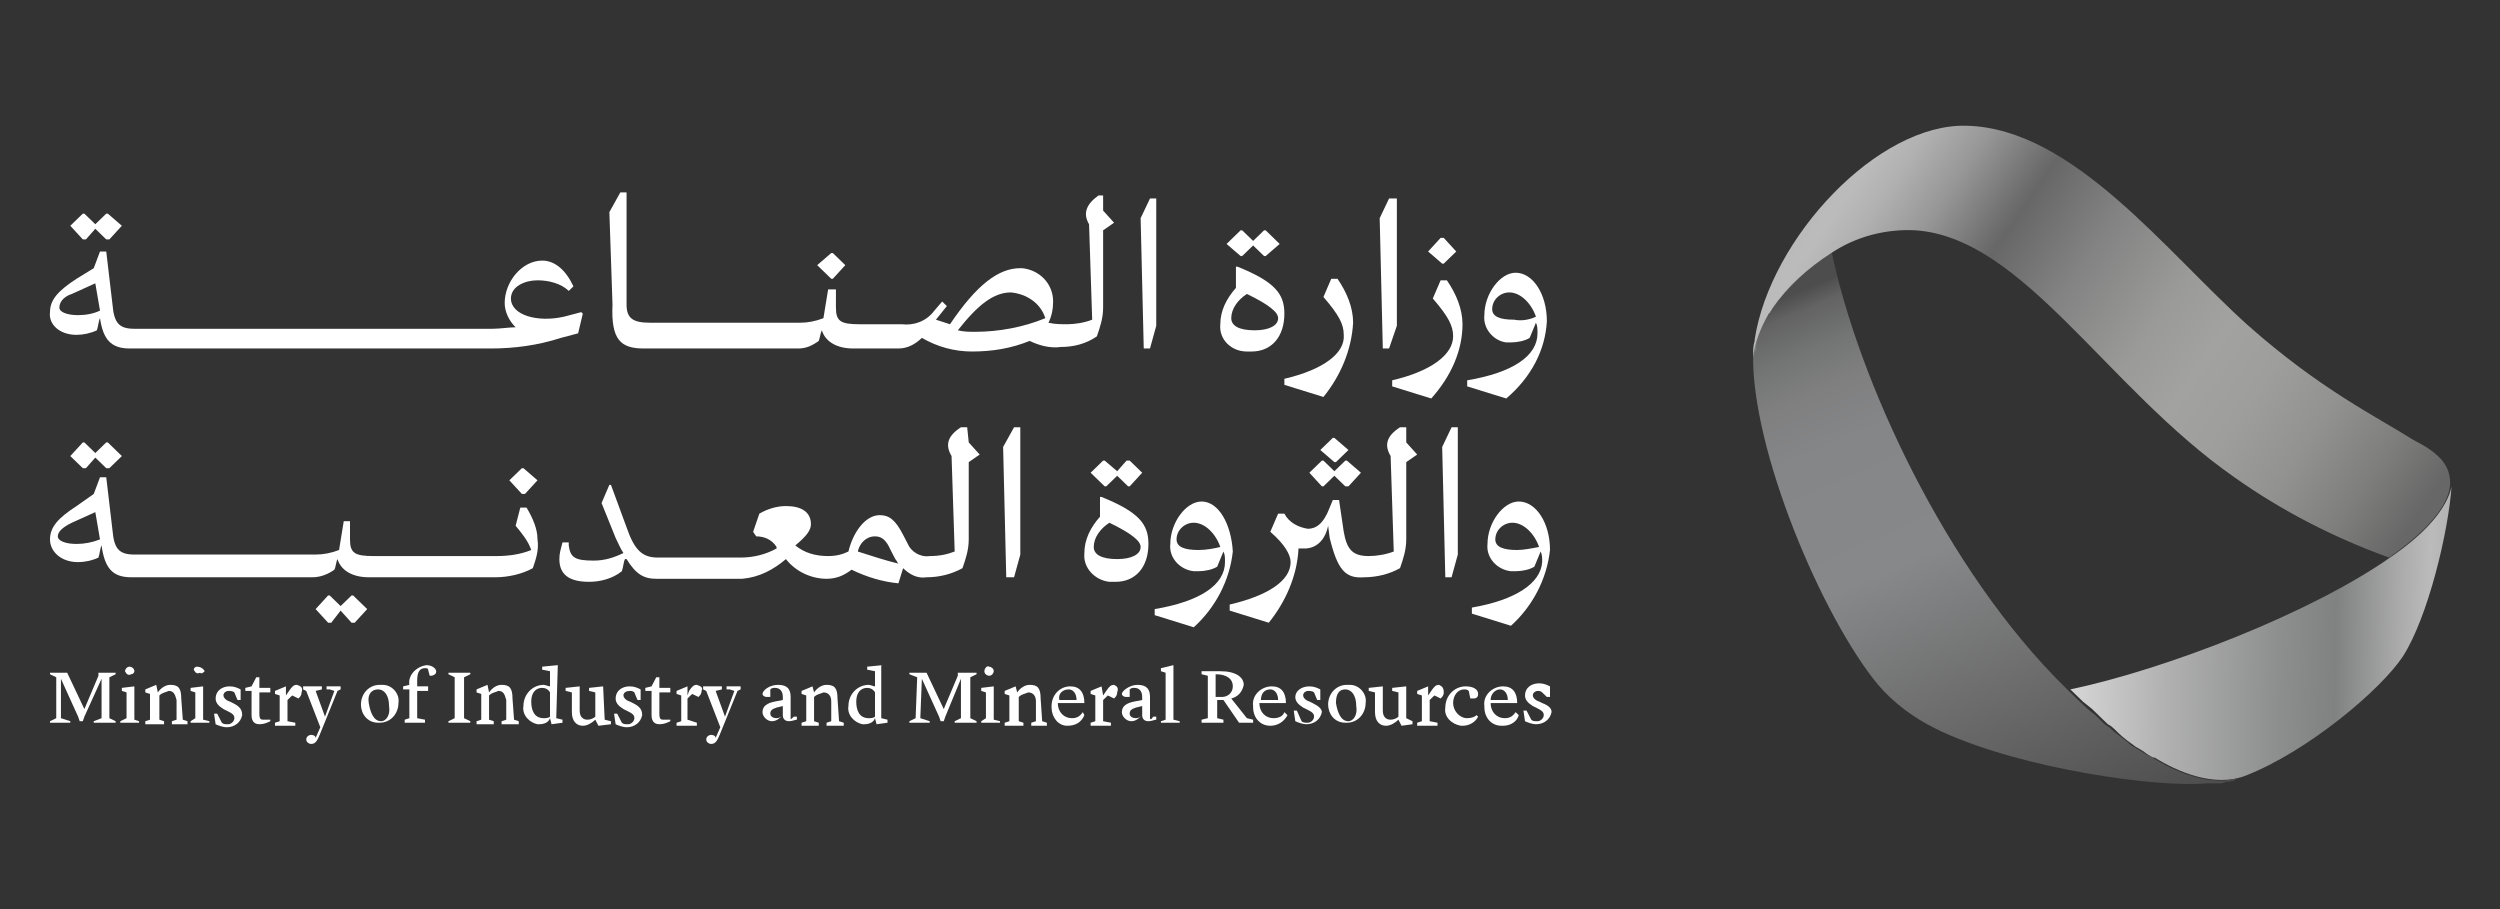 <svg viewBox="0 0 220 80" fill="none" xmlns="http://www.w3.org/2000/svg" width="220" height="80">
    <rect x="0" y="0" width="220" height="80" fill="#333333" stroke="none"/>
    <path
        d="M7.562 21.067L8.387 20.133L9.349 21.067H9.624L10.724 19.867L9.487 18.8H9.349L8.387 19.733L7.424 18.8H7.287L6.187 19.867L7.287 21.067H7.562Z"
        fill="white" />
    <path
        d="M6.737 29.467C7.287 29.467 7.975 29.333 8.525 29.067C8.662 28.667 8.662 28.267 8.8 28C9.075 29.867 9.762 30.667 11.412 30.667H43.175C45.237 30.667 47.3 30.4 49.362 29.733L50.875 29.333L51.287 27.6L51.15 27.467L49.637 27.867C47.3 28.4 44.962 27.733 44.962 26.267C44.962 25.2 46.2 24.667 47.3 24.667C48.262 24.667 49.362 24.933 50.05 25.6L50.462 25.2C49.775 23.733 48.812 22.933 47.712 22.933C45.925 22.933 44.412 24.8 44.412 26.667C44.412 27.467 44.825 28.267 45.375 28.8C44.825 28.8 44 28.933 43.312 28.933H11.825C10.45 28.933 10.037 28.4 9.9 26.8L9.35 22.133H8.8L8.25 23.6L6.737 24.533C5.087 25.6 4.4 26.4 4.4 27.467C4.262 28.533 5.225 29.467 6.737 29.467ZM6.325 25.867L8.387 24.933L8.8 27.333C8.25 27.6 7.562 27.733 6.875 27.733C5.912 27.733 5.225 27.467 5.225 27.067C5.225 26.667 5.5 26.133 6.325 25.867Z"
        fill="white" />
    <path
        d="M56.65 30.667H70.262C70.95 30.667 71.5 30.4 72.05 30C72.187 29.6 72.187 29.333 72.325 29.067C72.6 30 73.562 30.667 75.075 30.667H79.062C79.887 30.667 80.575 30.267 81.125 29.733C82.5 30.533 84.012 30.933 85.525 30.933C87.312 30.933 88.962 30.667 90.612 30C91.437 30.4 92.4 30.667 93.362 30.533C94.462 30.533 95.562 30.267 96.525 29.6C96.8 28.8 97.075 28 97.075 27.067V20.267L98.037 19.6L97.075 18.533V17.2H96.662C95.562 18 95.287 18.8 95.837 19.733L96.112 28.133C95.425 28.4 94.6 28.533 93.912 28.533C93.362 28.533 92.812 28.533 92.262 28.4C92.537 27.867 92.675 27.2 92.675 26.533C92.675 24.933 91.437 23.733 89.925 23.6C89.925 23.6 89.925 23.6 89.787 23.6C87.862 23.6 85.937 25.067 83.6 28.533C83.187 28.4 82.775 28.267 82.362 28.133L83.325 26.933L82.912 26.533L82.225 27.333C81.537 28.267 80.437 28.667 79.337 28.533H75.625C73.975 28.533 73.562 28.267 73.562 27.067V25.467H72.875L72.462 28C71.775 28.267 71.087 28.4 70.4 28.4H57.2C55.687 28.4 55.137 28 55.137 26.8V16.933H54.587L53.625 18.667L53.9 26.8C53.762 29.867 54.587 30.667 56.65 30.667ZM88.962 25.733C90.337 25.867 91.575 26.667 91.987 28C90.062 28.8 87.862 29.2 85.8 29.2C85.25 29.2 84.837 29.2 84.287 29.067C86.075 26.8 87.45 25.733 88.962 25.733Z"
        fill="white" />
    <path d="M73.287 24.533L74.387 23.333L73.287 22.267H73.15L71.912 23.333L73.15 24.533H73.287Z"
        fill="white" />
    <path d="M101.2 30.667L101.75 28.667V17.467H101.2L100.375 19.2L100.65 30.667H101.2Z" fill="white" />
    <path
        d="M109.312 22.533L110.275 21.6L111.237 22.533H111.375L112.612 21.467L111.375 20.267H111.237L110.275 21.2L109.312 20.267H109.175L107.937 21.467L109.175 22.533H109.312Z"
        fill="white" />
    <path
        d="M110.137 30.933C111.925 30.933 113.025 29.6 113.025 27.6C113.025 25.867 112.2 24.8 108.9 23.467H108.762V25.333C107.937 26.267 107.387 27.333 107.387 28.533C107.25 29.867 108.35 30.933 109.725 30.933C109.862 30.933 110 30.933 110.137 30.933ZM109.725 25.867C111.65 26.8 112.475 27.467 112.475 28C112.475 28.667 111.65 29.067 110.412 29.067C109.037 29.067 108.35 28.667 108.35 28C108.35 27.2 108.9 26.4 109.725 25.867Z"
        fill="white" />
    <path
        d="M113.025 33.333V33.867L116.462 34.933C117.975 33.067 118.937 30.8 119.075 28.4C119.075 27.067 118.525 25.733 117.7 24.533H117.15L116.462 26.133C117.837 27.733 118.25 28.533 118.25 29.467C118.387 31.067 116.462 32.533 113.025 33.333Z"
        fill="white" />
    <path d="M122.237 30.667L122.924 28.667V17.467H122.237L121.412 19.2L121.687 30.667H122.237Z" fill="white" />
    <path
        d="M128.7 28.533C128.7 27.2 128.15 25.867 127.325 24.667H126.775L126.087 26.267C127.462 27.867 127.875 28.667 127.875 29.6C127.875 31.2 125.95 32.667 122.512 33.467V34L125.95 35.067C127.737 33.067 128.7 30.8 128.7 28.533Z"
        fill="white" />
    <path d="M127.049 23.2L128.149 22.133L127.049 20.933H126.774L125.674 22.133L126.912 23.2H127.049Z"
        fill="white" />
    <path
        d="M136.124 28.267C136.124 25.867 134.887 24 133.374 24C131.999 24 130.624 25.867 130.624 27.733C130.487 28.933 131.449 30 132.549 30.133C132.687 30.133 132.824 30.133 132.962 30.133C133.512 30.133 134.199 30 134.612 29.733L135.162 28.4C135.299 28.667 135.299 28.933 135.299 29.333C135.299 31.333 133.099 32.8 129.112 33.467V34L132.549 35.067C134.749 33.2 135.987 30.8 136.124 28.267ZM133.237 28.133C131.999 28.133 131.312 27.867 131.312 27.2C131.312 26.4 131.999 25.733 132.824 25.733C133.787 25.733 134.749 26.667 135.162 27.867C134.612 28.133 133.924 28.267 133.237 28.133Z"
        fill="white" />
    <path
        d="M9.349 38.933L8.387 39.867L7.424 38.933H7.287L6.187 40.133L7.287 41.2H7.562L8.387 40.267L9.349 41.2H9.624L10.724 40.133L9.487 38.933H9.349Z"
        fill="white" />
    <path
        d="M31.074 52.4H30.937L29.974 53.333L29.012 52.4H28.874L27.774 53.6L28.874 54.8H29.149L29.974 53.733L30.937 54.8H31.212L32.312 53.6L31.074 52.4Z"
        fill="white" />
    <path
        d="M39.875 50.8H43.587C44.688 50.8 45.925 50.533 46.888 50C47.163 49.2 47.438 48.4 47.3 47.467C47.3 46.533 46.888 45.6 46.337 44.667H45.788L45.375 46.267C45.925 46.933 46.475 47.6 46.75 48.4C45.788 48.8 44.688 48.933 43.725 48.933H32.862C31.212 48.933 30.8 48.667 30.8 47.467V45.867H30.25L29.837 48.4C29.15 48.667 28.462 48.8 27.775 48.8H11.825C10.45 48.8 10.037 48.267 9.9 46.667L9.35 42H8.8L8.25 43.467L6.738 44.533C5.088 45.6 4.4 46.4 4.4 47.467C4.4 48.533 5.363 49.467 6.875 49.467C7.425 49.467 8.113 49.333 8.663 49.067C8.8 48.667 8.8 48.267 8.938 48C9.213 50 9.9 50.8 11.55 50.8H27.5C28.188 50.8 28.875 50.533 29.425 50.133C29.562 49.867 29.562 49.467 29.7 49.2C29.975 50.133 30.938 50.8 32.45 50.8H39.875ZM6.738 47.867C5.775 47.867 5.088 47.6 5.088 47.2C5.088 46.8 5.5 46.4 6.325 46L8.388 45.067L8.8 47.467C8.113 47.733 7.425 47.867 6.738 47.867Z"
        fill="white" />
    <path d="M44.824 42.267L45.924 43.467H46.199L47.299 42.267L46.062 41.2H45.924L44.824 42.267Z"
        fill="white" />
    <path
        d="M85.112 37.6H84.562C83.324 38.4 83.187 39.2 83.737 40.133L84.012 48.533C83.324 48.8 82.637 48.933 81.812 48.933C80.987 49.066 80.162 48.533 79.887 47.867L79.474 47.066C78.787 45.733 78.237 45.333 77.412 45.333C76.174 45.333 75.074 46.8 74.662 48.533C74.112 48.8 73.562 48.933 72.874 48.933C71.774 48.933 70.812 48.666 69.987 48C70.949 47.2 71.362 46.666 71.362 46.133C71.362 45.066 70.537 44.533 69.162 44.533C68.337 44.533 67.512 44.8 66.824 45.2L66.274 46.8L66.549 47.2C67.237 47.2 67.924 47.467 68.337 48.133V48.267C67.374 48.8 66.274 49.066 65.174 49.066H57.887C56.512 49.066 55.824 48.4 55.137 46.4L53.762 42.666H53.624L52.937 44.267L54.174 47.333C54.449 47.867 54.587 48.267 54.862 48.666C54.037 49.066 53.212 49.333 52.249 49.333C50.599 49.333 50.187 49.066 50.049 48V47.733H49.499C49.362 48.267 49.224 48.666 49.224 49.2C49.224 50.533 50.049 51.2 51.837 51.2C52.799 51.2 53.899 50.933 54.724 50.267C54.862 49.867 54.862 49.467 54.999 49.2H55.137C55.962 50.533 56.649 50.933 57.749 50.933H65.312C66.824 50.8 68.062 50.133 69.162 49.2C69.987 50.267 71.362 50.933 72.737 50.933C73.562 50.933 74.249 50.666 74.937 50.133C76.312 50.8 77.687 51.2 79.062 51.333C79.199 50.933 79.337 50.4 79.474 50C80.024 50.533 80.712 50.933 81.537 50.8C82.637 50.8 83.737 50.533 84.699 50C84.974 49.2 85.249 48.4 85.249 47.467V40.666L86.212 40L85.249 38.933L85.112 37.6ZM75.487 48.533C75.624 47.867 76.174 47.2 76.999 47.2C77.549 47.2 77.962 47.467 78.374 48.4L78.787 49.2C78.924 49.333 78.924 49.467 79.062 49.6C77.962 49.333 76.724 48.933 75.487 48.533Z"
        fill="white" />
    <path d="M89.237 50.8L89.787 48.8V37.6H89.237L88.275 39.333L88.55 50.8H89.237Z" fill="white" />
    <path
        d="M98.175 51.2C99.962 51.2 101.062 49.867 101.062 47.867C101.062 46.133 100.237 45.067 96.937 43.733H96.8V45.467C95.975 46.4 95.425 47.467 95.425 48.667C95.287 50 96.387 51.067 97.625 51.2C97.9 51.2 98.037 51.2 98.175 51.2ZM97.625 46C99.55 46.933 100.375 47.6 100.375 48.133C100.375 48.8 99.55 49.2 98.312 49.2C96.937 49.2 96.25 48.8 96.25 48.133C96.25 47.333 96.8 46.533 97.625 46Z"
        fill="white" />
    <path
        d="M97.075 40.533L95.975 41.6L97.212 42.8H97.35L98.312 41.867L99.275 42.8H99.412L100.512 41.6L99.412 40.533H99.137L98.312 41.467L97.212 40.533H97.075Z"
        fill="white" />
    <path
        d="M105.737 44.133C104.362 44.133 102.987 46 102.987 47.867C102.849 49.067 103.812 50.133 105.049 50.267C105.187 50.267 105.324 50.267 105.462 50.267C106.012 50.267 106.699 50.133 107.112 49.867L107.662 48.533C107.799 48.8 107.799 49.067 107.799 49.467C107.799 51.467 105.599 52.933 101.612 53.6V54.133L105.049 55.2C106.974 53.467 108.212 51.067 108.487 48.533C108.349 46.133 107.249 44.133 105.737 44.133ZM105.462 48.4C104.224 48.4 103.537 48.133 103.537 47.467C103.537 46.667 104.224 46 105.049 46C106.012 46 106.974 46.933 107.387 48.133C106.837 48.267 106.149 48.4 105.462 48.4Z"
        fill="white" />
    <path d="M117.562 40.666L118.662 39.6L117.424 38.533H117.287L116.187 39.6L117.424 40.666H117.562Z"
        fill="white" />
    <path
        d="M118.388 40.533L117.425 41.467L116.463 40.533H116.325L115.225 41.6L116.325 42.8H116.463L117.425 41.867L118.388 42.8H118.663L119.763 41.6L118.525 40.533H118.388Z"
        fill="white" />
    <path
        d="M120.037 50.8C121.137 50.8 122.237 50.533 123.2 50C123.475 49.2 123.75 48.4 123.75 47.467V40.666L124.712 40L123.75 38.933V37.6H123.2C121.962 38.4 121.825 39.2 122.375 40.133L122.65 48.533C121.962 48.8 121.137 48.933 120.45 48.933C119.075 48.933 118.525 48.4 118.25 46.8L117.837 44H117.287L117.012 44.666C116.462 46.133 115.775 46.533 115.087 46.533C114.262 46.4 113.437 46 113.025 45.2H112.475L111.787 46.8C113.025 47.867 113.575 48.8 113.575 49.467C113.575 51.066 111.65 52.4 108.212 53.2V53.733L111.65 54.8C113.162 52.933 114.125 50.666 114.262 48.4V48.267C114.4 48.267 114.537 48.267 114.812 48.267C115.775 48.267 116.6 47.6 116.875 46.267L117.012 47.333C117.7 50.133 118.387 50.933 120.037 50.8Z"
        fill="white" />
    <path d="M128.287 48.8V37.6H127.737L126.912 39.333L127.187 50.8H127.737L128.287 48.8Z" fill="white" />
    <path
        d="M129.525 53.467V54L132.962 55.067C134.887 53.333 136.125 50.933 136.4 48.4C136.4 46 135.162 44.133 133.65 44.133C132.275 44.133 130.9 46 130.9 47.867C130.762 49.067 131.725 50.133 132.962 50.267C133.1 50.267 133.237 50.267 133.375 50.267C133.925 50.267 134.612 50.133 135.025 49.867L135.575 48.533C135.712 48.8 135.712 49.067 135.712 49.467C135.575 51.333 133.375 52.8 129.525 53.467ZM133.512 48.4C132.275 48.4 131.587 48.133 131.587 47.467C131.587 46.667 132.275 46 133.1 46C134.062 46 135.025 46.933 135.437 48.133C134.75 48.267 134.062 48.4 133.512 48.4Z"
        fill="white" />
    <path
        d="M9.625 59.6L10.175 59.333V59.2H8.663V59.467L7.425 62.4L5.913 59.2H4.4V59.333L4.95 59.6V63.2L4.4 63.467V63.6H6.188V63.467L5.363 63.2V59.733L6.875 63.067L7.013 63.467H7.288L7.425 63.067L8.938 59.733V63.2L8.25 63.467V63.6H10.175V63.467L9.625 63.2V59.6Z"
        fill="white" />
    <path
        d="M11.824 60.4L10.724 60.533V60.8L11.137 60.933V63.2L10.587 63.467V63.6H12.237V63.467L11.824 63.333V60.4Z"
        fill="white" />
    <path
        d="M11.825 59.067C11.825 58.8 11.55 58.667 11.412 58.667C11.137 58.667 11 58.933 11 59.067C11.137 59.333 11.275 59.467 11.55 59.333C11.687 59.333 11.825 59.2 11.825 59.067Z"
        fill="white" />
    <path
        d="M15.95 61.467C15.95 60.533 15.675 60.267 14.987 60.267C14.575 60.267 14.162 60.533 13.887 60.933L13.75 60.267L12.787 60.667V60.933L13.2 61.067V63.333L12.787 63.467V63.733H14.437V63.467L14.025 63.333V61.2C14.3 60.933 14.575 60.933 14.85 60.8C15.262 60.8 15.4 61.067 15.537 61.6V63.333L15.125 63.467V63.733H16.5V63.467L16.087 63.333L15.95 61.467Z"
        fill="white" />
    <path
        d="M17.875 60.4L16.775 60.533V60.8L17.187 60.933V63.2L16.775 63.467V63.6H18.425V63.467L17.875 63.333V60.4Z"
        fill="white" />
    <path
        d="M18.012 59.067C17.875 58.8 17.6 58.667 17.325 58.667C17.187 58.667 17.05 58.8 17.05 58.933C17.187 59.2 17.325 59.333 17.6 59.2C17.737 59.333 17.875 59.2 18.012 59.067Z"
        fill="white" />
    <path
        d="M20.487 61.867L20.212 61.733C19.8 61.6 19.662 61.333 19.662 61.2C19.662 60.933 19.937 60.8 20.075 60.8C20.212 60.8 20.487 60.8 20.625 60.933L20.9 61.6H21.175V60.667C20.9 60.533 20.625 60.4 20.212 60.4C19.525 60.4 18.975 60.8 18.975 61.467C18.975 61.867 19.25 62.133 19.662 62.4L19.937 62.533C20.487 62.8 20.625 62.933 20.625 63.2C20.625 63.467 20.35 63.733 20.075 63.733C19.8 63.733 19.662 63.733 19.525 63.6L19.112 62.8H18.837L18.975 63.733C19.25 63.867 19.662 64 19.937 64C20.625 64 21.175 63.6 21.312 62.933C21.312 62.4 21.037 62.133 20.487 61.867Z"
        fill="white" />
    <path
        d="M23.238 63.333C22.963 63.333 22.825 63.333 22.825 62.8V60.933H23.788V60.533H22.825V59.6H22.55L22.138 60.4L21.588 60.533V60.8H22.138V62.933C22.138 63.333 22.275 63.733 22.825 63.733C23.238 63.733 23.513 63.6 23.788 63.467V63.333C23.65 63.333 23.513 63.333 23.238 63.333Z"
        fill="white" />
    <path
        d="M26.124 60.267C25.849 60.267 25.712 60.4 25.437 60.8L25.162 61.2V60.4L24.199 60.8V61.066L24.612 61.2V63.467L24.199 63.6V63.867H25.987V63.6L25.299 63.467V61.6C25.437 61.467 25.574 61.333 25.712 61.2L26.262 61.467C26.399 61.333 26.537 61.2 26.537 60.933C26.674 60.533 26.537 60.4 26.124 60.267C26.262 60.267 26.262 60.267 26.124 60.267Z"
        fill="white" />
    <path
        d="M29.012 60.667L29.425 60.8L28.6 63.067L27.775 60.8L28.325 60.667V60.4H26.675V60.667L26.95 60.8L28.188 64L27.775 64.933C27.775 64.8 27.637 64.667 27.363 64.667C27.225 64.667 26.95 64.8 26.95 65.067C26.95 65.333 27.225 65.467 27.363 65.467C27.775 65.467 27.913 65.2 28.188 64.533L29.7 60.8L29.975 60.667V60.4H28.738V60.667H29.012Z"
        fill="white" />
    <path
        d="M33.413 60.267C32.45 60.267 31.762 61.066 31.762 62C31.762 62.8 32.312 63.6 33.275 63.6H33.413C34.375 63.6 35.062 62.8 35.062 61.867C35.2 61.066 34.513 60.267 33.688 60.267C33.55 60.267 33.413 60.267 33.413 60.267ZM33.55 63.467C32.862 63.467 32.587 62.666 32.45 61.867C32.312 61.066 32.725 60.666 33.275 60.666C33.825 60.666 34.237 61.2 34.237 62.133C34.375 62.933 33.962 63.467 33.55 63.467Z"
        fill="white" />
    <path
        d="M37.537 58.533C36.574 58.666 35.887 59.467 36.024 60.267L35.474 60.4V60.666H36.024V63.2L35.612 63.333V63.6H37.399V63.333L36.712 63.2V60.8H37.674V60.4H36.712V59.867C36.712 59.066 36.987 58.8 37.399 58.8C37.537 58.8 37.674 58.8 37.674 58.933L37.812 59.467H37.949C38.087 59.467 38.362 59.333 38.362 59.2C38.499 58.933 38.087 58.533 37.537 58.533Z"
        fill="white" />
    <path
        d="M40.837 59.6L41.387 59.333V59.2H39.462V59.333L40.012 59.6V63.2L39.462 63.467V63.6H41.387V63.467L40.837 63.2V59.6Z"
        fill="white" />
    <path
        d="M45.1 61.467C45.1 60.533 44.825 60.267 44.137 60.267C43.725 60.267 43.312 60.533 43.037 60.933L42.9 60.267L41.937 60.667V60.933L42.35 61.067V63.333L41.937 63.467V63.733H43.45V63.467L43.037 63.333V61.2C43.312 60.933 43.587 60.933 43.862 60.8C44.275 60.8 44.412 61.067 44.55 61.6V63.333L44.137 63.467V63.733H45.65V63.467L45.237 63.333L45.1 61.467Z"
        fill="white" />
    <path
        d="M49.087 58.533L47.712 58.667V58.933L48.4 59.067V60.4C48.262 60.4 47.987 60.267 47.85 60.267C46.887 60.267 46.062 61.067 46.062 62.133C45.925 62.933 46.612 63.6 47.3 63.733H47.437C47.85 63.733 48.262 63.6 48.4 63.2L48.537 63.733L49.5 63.6V63.333L48.95 63.2L49.087 58.533ZM48.4 63.067C48.262 63.2 47.987 63.2 47.85 63.2C47.025 63.2 46.75 62.533 46.75 61.733C46.75 60.933 47.162 60.533 47.712 60.533C47.987 60.533 48.262 60.667 48.4 60.933V63.067Z"
        fill="white" />
    <path
        d="M53.075 60.4L51.837 60.533V60.8L52.387 60.933V63.067C52.25 63.2 51.975 63.333 51.7 63.333C51.287 63.333 51.012 63.067 51.012 62.533V60.4L49.775 60.533V60.8L50.325 60.933V62.667C50.325 63.467 50.737 63.867 51.287 63.867C51.7 63.867 52.112 63.6 52.387 63.333L52.662 63.867L53.762 63.733V63.467L53.212 63.333L53.075 60.4Z"
        fill="white" />
    <path
        d="M55.687 61.867L55.412 61.733C55 61.6 54.862 61.333 54.862 61.2C54.862 60.933 55.137 60.8 55.412 60.8C55.55 60.8 55.687 60.8 55.825 60.933L56.1 61.6H56.375V60.667C56.1 60.533 55.825 60.4 55.412 60.4C54.725 60.4 54.175 60.8 54.175 61.467C54.175 61.867 54.45 62.133 54.862 62.4L55.137 62.533C55.687 62.8 55.825 62.933 55.825 63.2C55.825 63.467 55.55 63.733 55.275 63.733C55 63.733 54.862 63.733 54.725 63.6L54.312 62.8H54.037L54.175 63.733C54.45 63.867 54.862 64 55.137 64C55.825 64 56.375 63.6 56.512 62.933C56.512 62.4 56.237 62.133 55.687 61.867Z"
        fill="white" />
    <path
        d="M58.438 63.333C58.163 63.333 58.025 63.333 58.025 62.8V60.933H58.988V60.533H58.025V59.6H57.75L57.338 60.4L56.788 60.533V60.8H57.338V62.933C57.338 63.333 57.475 63.733 58.025 63.733C58.438 63.733 58.713 63.6 58.988 63.467V63.333C58.85 63.333 58.713 63.333 58.438 63.333Z"
        fill="white" />
    <path
        d="M61.324 60.267C61.049 60.267 60.912 60.4 60.637 60.8L60.499 61.2V60.4L59.537 60.8V61.066L59.949 61.2V63.467L59.537 63.6V63.867H61.324V63.6L60.499 63.333V61.467C60.637 61.333 60.774 61.2 60.912 61.066L61.462 61.333C61.599 61.2 61.737 61.066 61.737 60.8C61.874 60.533 61.737 60.4 61.324 60.267C61.462 60.267 61.462 60.267 61.324 60.267Z"
        fill="white" />
    <path
        d="M64.213 60.667L64.625 60.8L63.8 63.067L62.975 60.8L63.525 60.667V60.4H61.875V60.667L62.15 60.8L63.388 64L62.975 64.933C62.975 64.8 62.837 64.667 62.562 64.667C62.425 64.667 62.15 64.8 62.15 65.067C62.15 65.333 62.425 65.467 62.562 65.467C62.975 65.467 63.112 65.2 63.388 64.533L64.9 60.8L65.175 60.667V60.4H63.938V60.667H64.213Z"
        fill="white" />
    <path
        d="M69.575 63.2V61.333C69.575 60.666 69.3 60.267 68.475 60.267C67.65 60.267 67.1 60.8 67.1 61.066C67.1 61.2 67.238 61.333 67.513 61.333C67.65 61.333 67.788 61.333 67.788 61.333V60.666C67.925 60.533 68.063 60.533 68.2 60.533C68.613 60.533 68.888 60.8 68.888 61.333V61.6L68.2 61.733C67.513 61.867 67.1 62.133 67.1 62.666C67.1 63.066 67.513 63.467 67.925 63.467C68.338 63.467 68.613 63.2 68.888 62.933C68.888 63.2 69.025 63.467 69.438 63.467C69.713 63.467 69.988 63.333 70.125 63.333V63.066H69.85C69.575 63.333 69.575 63.333 69.575 63.2ZM68.888 62.933C68.75 63.066 68.613 63.2 68.338 63.2C68.063 63.2 67.788 63.066 67.788 62.8C67.788 62.533 67.925 62.4 68.338 62.267L68.888 62.133V62.933Z"
        fill="white" />
    <path
        d="M73.7 61.467C73.7 60.533 73.425 60.267 72.738 60.267C72.325 60.267 71.913 60.533 71.638 60.933L71.5 60.4L70.538 60.8V61.066L70.95 61.2V63.467L70.538 63.6V63.867H72.05V63.6L71.638 63.467V61.333C71.913 61.066 72.188 61.066 72.463 60.933C72.875 60.933 73.15 61.2 73.15 61.733V63.467L72.738 63.6V63.867H74.25V63.6L73.838 63.467L73.7 61.467Z"
        fill="white" />
    <path
        d="M77.688 58.533L76.312 58.666V58.933L77 59.066V60.4C76.862 60.4 76.588 60.267 76.45 60.267C75.487 60.267 74.662 61.066 74.662 62.133C74.525 62.933 75.213 63.6 75.9 63.733H76.037C76.45 63.733 76.862 63.6 77 63.2L77.138 63.733L78.1 63.6V63.333L77.55 63.2V58.533H77.688ZM77 63.066C76.862 63.2 76.588 63.2 76.45 63.2C75.625 63.2 75.35 62.533 75.35 61.733C75.35 60.933 75.763 60.533 76.312 60.533C76.588 60.533 76.862 60.666 77 60.933V63.066Z"
        fill="white" />
    <path
        d="M85.388 59.6L85.938 59.333V59.2H84.288V59.467L83.05 62.4L81.538 59.2H80.025V59.333L80.713 59.6L80.575 63.2L80.025 63.467V63.6H81.813V63.467L80.988 63.2L81.125 59.733L82.638 63.066L82.775 63.467H83.05L83.188 63.066L84.563 59.733V63.2L84.013 63.467V63.6H85.938V63.467L85.388 63.2V59.6Z"
        fill="white" />
    <path
        d="M86.625 59.067C86.625 59.333 86.9 59.467 87.037 59.467C87.312 59.467 87.45 59.2 87.45 59.067C87.45 58.8 87.175 58.667 87.037 58.667C86.9 58.533 86.625 58.8 86.625 59.067Z"
        fill="white" />
    <path
        d="M87.45 60.4L86.35 60.533V60.8L86.762 60.933V63.2L86.35 63.467V63.6H88V63.467L87.45 63.333V60.4Z"
        fill="white" />
    <path
        d="M91.575 61.467C91.575 60.533 91.3 60.267 90.612 60.267C90.2 60.267 89.787 60.533 89.512 60.933L89.375 60.4L88.412 60.8V61.067L88.825 61.2V63.467L88.412 63.6V63.867H90.062V63.6L89.65 63.467V61.333C89.925 61.067 90.2 61.067 90.475 60.933C90.887 60.933 91.162 61.2 91.162 61.733V63.467L90.75 63.6V63.867H92.125V63.6L91.712 63.467L91.575 61.467Z"
        fill="white" />
    <path
        d="M94.325 63.2C93.637 63.2 93.087 62.667 93.087 61.867H95.425C95.425 60.933 95.012 60.4 94.187 60.4C93.225 60.4 92.537 61.2 92.537 62.133C92.537 62.133 92.537 62.133 92.537 62.267C92.537 63.067 93.087 63.867 93.912 63.867C94.6 63.867 95.15 63.6 95.425 62.933L95.287 62.667C95.012 63.067 94.737 63.2 94.325 63.2ZM94.05 60.667C94.462 60.667 94.737 61.067 94.737 61.6H93.225C93.087 61.067 93.5 60.667 94.05 60.667Z"
        fill="white" />
    <path
        d="M98.037 60.267C97.762 60.267 97.625 60.4 97.35 60.8L97.075 61.2L96.937 60.4L95.975 60.8V61.067L96.387 61.2V63.467L95.975 63.6V63.867H97.762V63.6L97.075 63.467V61.6C97.212 61.467 97.35 61.333 97.487 61.2L98.037 61.467C98.175 61.333 98.312 61.2 98.312 60.933C98.45 60.533 98.312 60.4 98.037 60.267Z"
        fill="white" />
    <path
        d="M101.2 63.2V61.333C101.2 60.667 100.925 60.267 100.1 60.267C99.412 60.267 98.725 60.8 98.725 61.067C98.725 61.2 98.862 61.333 99.137 61.333C99.275 61.333 99.412 61.333 99.412 61.333V60.667C99.55 60.533 99.687 60.533 99.825 60.533C100.237 60.533 100.512 60.8 100.512 61.333V61.6L99.825 61.733C99.137 61.867 98.725 62.133 98.725 62.667C98.725 63.067 99.137 63.467 99.55 63.467C99.962 63.467 100.237 63.2 100.512 62.933C100.512 63.2 100.65 63.467 101.062 63.467C101.337 63.467 101.612 63.333 101.75 63.333V63.067H101.475C101.337 63.333 101.2 63.333 101.2 63.2ZM100.512 62.933C100.375 63.067 100.237 63.2 99.962 63.2C99.687 63.2 99.412 63.067 99.412 62.8C99.412 62.533 99.55 62.4 99.962 62.267L100.512 62.133V62.933Z"
        fill="white" />
    <path
        d="M103.262 58.533L102.162 58.8V59.067L102.575 59.2V63.333L102.162 63.467V63.6H103.812V63.467L103.262 63.333V58.533Z"
        fill="white" />
    <path
        d="M108.35 61.467C108.9 61.333 109.313 60.933 109.45 60.267C109.45 59.6 108.763 59.067 107.388 59.067H105.738V59.333L106.288 59.467V63.2L105.738 63.333V63.6H107.663V63.333L107.113 63.2V61.6H107.663L107.938 62L109.038 63.6H110.275V63.333L109.725 63.2L108.35 61.467ZM107.525 61.333H106.975V59.333C107.938 59.333 108.488 59.733 108.488 60.4C108.488 60.933 108.075 61.333 107.525 61.333Z"
        fill="white" />
    <path
        d="M112.062 63.2C111.374 63.2 110.824 62.667 110.824 61.867H113.162C113.162 60.933 112.749 60.4 111.924 60.4C110.962 60.4 110.137 61.2 110.274 62.133C110.274 62.133 110.274 62.133 110.274 62.267C110.274 63.067 110.824 63.867 111.787 63.867C112.474 63.867 113.024 63.467 113.299 62.933L113.024 62.667C112.887 63.067 112.474 63.2 112.062 63.2ZM111.787 60.667C112.199 60.667 112.474 61.067 112.474 61.6H110.962C110.962 61.067 111.237 60.667 111.787 60.667Z"
        fill="white" />
    <path
        d="M115.5 61.867L115.225 61.733C114.812 61.6 114.675 61.333 114.675 61.2C114.675 60.933 114.95 60.8 115.087 60.8C115.225 60.8 115.5 60.8 115.637 60.933L115.912 61.6H116.187V60.667C115.912 60.533 115.637 60.4 115.225 60.4C114.537 60.4 113.987 60.8 113.987 61.333C113.987 61.733 114.262 62 114.675 62.267L114.95 62.4C115.5 62.667 115.637 62.8 115.637 63.067C115.637 63.333 115.362 63.6 115.087 63.6C114.812 63.6 114.675 63.6 114.537 63.467L114.125 62.533H113.85L113.987 63.467C114.262 63.6 114.675 63.733 114.95 63.733C115.637 63.733 116.187 63.333 116.325 62.667C116.325 62.4 116.05 62.133 115.5 61.867Z"
        fill="white" />
    <path
        d="M118.525 60.267C117.562 60.267 116.875 61.066 116.875 62C116.875 62.8 117.425 63.6 118.387 63.6H118.525C119.487 63.6 120.175 62.8 120.175 61.867C120.313 61.066 119.625 60.267 118.8 60.267C118.663 60.267 118.525 60.267 118.525 60.267ZM118.663 63.467C117.975 63.467 117.7 62.666 117.563 61.867C117.563 61.066 117.837 60.666 118.387 60.666C118.937 60.666 119.35 61.2 119.35 62.133C119.488 62.933 119.075 63.467 118.663 63.467Z"
        fill="white" />
    <path
        d="M123.749 60.4L122.512 60.533V60.8L123.062 60.933V63.067C122.924 63.2 122.649 63.333 122.374 63.333C121.962 63.333 121.687 63.067 121.687 62.533V60.4L120.449 60.533V60.8L120.999 60.933V62.667C120.999 63.467 121.412 63.867 121.962 63.867C122.374 63.867 122.787 63.6 123.062 63.333L123.337 63.867L124.299 63.733V63.467L123.749 63.2V60.4Z"
        fill="white" />
    <path
        d="M126.638 60.267C126.363 60.267 126.225 60.4 125.95 60.8L125.675 61.2V60.4L124.713 60.8V61.066L125.125 61.2V63.467L124.713 63.6V63.867H126.5V63.6L125.813 63.467V61.6C125.95 61.467 126.088 61.333 126.225 61.2L126.775 61.467C126.913 61.333 127.05 61.2 127.05 60.933C127.05 60.533 126.913 60.4 126.638 60.267Z"
        fill="white" />
    <path
        d="M129.112 63.2C128.425 63.2 127.875 62.533 127.875 61.867C127.875 61.2 128.287 60.667 128.837 60.667C128.975 60.667 129.112 60.667 129.25 60.8L129.387 61.467C129.525 61.467 129.525 61.467 129.662 61.467C129.937 61.467 130.075 61.333 130.075 61.067C130.075 60.667 129.662 60.4 128.975 60.4C128.012 60.4 127.187 61.2 127.187 62.267C127.05 63.067 127.737 63.733 128.562 63.867H128.7C129.25 63.867 129.8 63.6 130.075 63.067L129.937 62.933C129.8 63.067 129.525 63.2 129.112 63.2Z"
        fill="white" />
    <path
        d="M132.412 63.2C131.725 63.2 131.175 62.667 131.175 61.867H133.512C133.512 60.933 133.1 60.4 132.275 60.4C131.312 60.4 130.487 61.2 130.625 62.133C130.625 62.133 130.625 62.133 130.625 62.267C130.625 63.067 131.175 63.867 132.137 63.867C132.137 63.867 132.137 63.867 132.275 63.867C132.962 63.867 133.512 63.467 133.65 62.933L133.375 62.667C133.1 63.067 132.825 63.2 132.412 63.2ZM132 60.667C132.412 60.667 132.687 61.067 132.687 61.6H131.175C131.175 61.067 131.587 60.667 132 60.667Z"
        fill="white" />
    <path
        d="M135.712 61.867L135.438 61.733C135.025 61.6 134.887 61.333 134.887 61.2C134.887 60.933 135.163 60.8 135.3 60.8C135.438 60.8 135.575 60.8 135.712 60.933L136.125 61.333H136.4V60.4C136.125 60.267 135.85 60.133 135.438 60.133C134.75 60.133 134.2 60.533 134.2 61.2C134.2 61.6 134.475 61.867 134.887 62.133L135.163 62.267C135.713 62.533 135.85 62.667 135.85 62.933C135.85 63.2 135.575 63.467 135.3 63.467C135.025 63.467 134.887 63.467 134.75 63.333L134.337 62.533H134.062L134.2 63.467C134.475 63.6 134.888 63.733 135.163 63.733C135.85 63.733 136.4 63.333 136.538 62.667C136.538 62.4 136.4 62.133 135.712 61.867Z"
        fill="white" />
    <path d="M195.938 68.8C196.075 68.8 196.35 68.667 196.625 68.667L195.938 68.8Z" fill="white" />
    <path
        d="M215.737 42.8C215.462 46.8 213.675 54.267 211.475 57.733C209.55 60.667 203.087 66.133 197.587 68.267C194.837 69.333 191.537 67.867 189.612 66.667H189.475C189.2 66.533 188.787 66.267 188.65 66.133C188.237 65.867 187.962 65.733 187.962 65.733C187.412 65.333 186.863 64.933 186.45 64.533L186.038 64.133C185.9 64 185.762 63.867 185.487 63.733L184.8 63.067L184.112 62.4L183.288 61.733L182.188 60.667C190.437 58.933 203.363 54 210.513 48.933C213.4 46.933 215.325 44.8 215.737 42.8Z"
        fill="url(#paint0_linear_1121_19456)" />
    <path
        d="M197.174 68.4C197.037 68.4 196.762 68.533 196.624 68.667L195.937 68.8C195.799 68.8 195.662 68.933 195.387 68.933H195.112H194.837H194.562C194.424 68.933 194.287 68.933 194.149 68.933C190.024 69.333 178.199 67.733 170.912 64.4L170.637 64.267L170.362 64.133C168.437 63.2 166.649 61.867 165.274 60.267C160.324 54.267 154.137 39.6 154.274 31.2C154.412 29.867 154.824 28.533 155.649 27.333L155.787 27.2C155.787 27.067 155.924 27.067 155.924 26.933C157.299 24.933 159.087 23.333 161.149 22C163.487 33.333 171.187 50.133 181.774 60.533C182.187 60.933 182.462 61.2 182.874 61.6C183.287 62 183.837 62.533 184.387 62.933L185.074 63.6C185.212 63.733 185.349 63.867 185.624 64L186.037 64.4C186.587 64.8 187.137 65.2 187.549 65.6C187.549 65.6 187.824 65.733 188.237 66C188.512 66.133 188.787 66.4 189.199 66.533C191.262 67.867 194.562 69.333 197.174 68.4Z"
        fill="url(#paint1_linear_1121_19456)" />
    <path
        d="M154.55 29.867C154.55 30.267 154.412 30.8 154.412 31.067C154.55 30.8 154.55 30.4 154.55 29.867Z"
        fill="url(#paint2_linear_1121_19456)" />
    <path
        d="M215.6 42.8C215.325 44.8 213.262 46.933 210.237 49.067C205.425 47.333 200.75 44.933 196.625 42C185.35 34.133 178.062 20.933 168.575 20.267C165.962 20.133 163.35 20.8 161.15 22.267C159.087 23.6 157.3 25.2 155.925 27.2C155.925 27.333 155.787 27.333 155.787 27.467L155.65 27.6C154.962 28.8 154.412 30.133 154.275 31.467C154.275 31.467 154.275 31.467 154.275 31.333C154.275 31.2 154.275 31.2 154.275 31.2C154.275 30.8 154.275 30.4 154.412 30V29.867C155.787 20.933 165.275 10.8 173.112 11.067C182.462 11.333 190.575 22.133 197.862 28.667C204.187 34.267 209.137 36.667 212.3 38.667C214.637 39.867 215.737 40.933 215.6 42.8Z"
        fill="url(#paint3_linear_1121_19456)" />
    <defs>
        <linearGradient id="paint0_linear_1121_19456" x1="240.315" y1="56.274" x2="157.523" y2="54.821"
            gradientUnits="userSpaceOnUse">
            <stop offset="0.13" stop-color="#DDD9D7" />
            <stop offset="0.16" stop-color="#CECBC9" />
            <stop offset="0.24" stop-color="#A7A7A6" />
            <stop offset="0.25" stop-color="#A2A2A1" />
            <stop offset="0.28" stop-color="#A9A9A9" />
            <stop offset="0.32" stop-color="#BBBBBB" />
            <stop offset="0.35" stop-color="#ACACAC" />
            <stop offset="0.42" stop-color="#808181" />
            <stop offset="0.48" stop-color="#8D8E8E" />
            <stop offset="0.6" stop-color="#B1B1B1" />
            <stop offset="0.7" stop-color="#D6D6D6" />
            <stop offset="0.72" stop-color="#CCCDCD" />
            <stop offset="0.77" stop-color="#B2B4B4" />
            <stop offset="0.83" stop-color="#878B8C" />
            <stop offset="0.9" stop-color="#4D5455" />
            <stop offset="0.92" stop-color="#707475" />
            <stop offset="0.96" stop-color="#9FA1A1" />
            <stop offset="0.98" stop-color="#BDBDBD" />
            <stop offset="1" stop-color="#C8C7C7" />
        </linearGradient>
        <linearGradient id="paint1_linear_1121_19456" x1="159.9" y1="19.356" x2="228.05" y2="176.108"
            gradientUnits="userSpaceOnUse">
            <stop offset="0.03" stop-color="#4E4D4D" />
            <stop offset="0.04" stop-color="#636363" />
            <stop offset="0.06" stop-color="#737474" />
            <stop offset="0.08" stop-color="#7F7F80" />
            <stop offset="0.11" stop-color="#858687" />
            <stop offset="0.18" stop-color="#878889" />
            <stop offset="0.35" stop-color="#4E4D4D" />
            <stop offset="0.39" stop-color="#6B6A6A" />
            <stop offset="0.45" stop-color="#888787" />
            <stop offset="0.51" stop-color="#9F9E9E" />
            <stop offset="0.58" stop-color="#B2B1B1" />
            <stop offset="0.66" stop-color="#BEBDBD" />
            <stop offset="0.77" stop-color="#C6C5C5" />
            <stop offset="1" stop-color="#C8C7C7" />
        </linearGradient>
        <linearGradient id="paint2_linear_1121_19456" x1="206.441" y1="60.158" x2="142.658" y2="21.457"
            gradientUnits="userSpaceOnUse">
            <stop stop-color="#DDD9D7" />
            <stop offset="0.04" stop-color="#B3B2B1" />
            <stop offset="0.12" stop-color="#6A6F6F" />
            <stop offset="0.16" stop-color="#4D5455" />
            <stop offset="0.73" stop-color="#7D8386" />
            <stop offset="0.82" stop-color="#868B8F" />
            <stop offset="0.84" stop-color="#8B9093" />
            <stop offset="0.86" stop-color="#9A9DA0" />
            <stop offset="0.88" stop-color="#B3B4B5" />
            <stop offset="0.9" stop-color="#C8C7C7" />
        </linearGradient>
        <linearGradient id="paint3_linear_1121_19456" x1="212.185" y1="50.969" x2="138.211" y2="0.336"
            gradientUnits="userSpaceOnUse">
            <stop offset="0.03" stop-color="#676767" />
            <stop offset="0.09" stop-color="#7E7E7D" />
            <stop offset="0.16" stop-color="#929291" />
            <stop offset="0.23" stop-color="#9E9E9D" />
            <stop offset="0.29" stop-color="#A2A2A1" />
            <stop offset="0.35" stop-color="#9A9A99" />
            <stop offset="0.44" stop-color="#838383" />
            <stop offset="0.52" stop-color="#676767" />
            <stop offset="0.53" stop-color="#6D6D6D" />
            <stop offset="0.59" stop-color="#979797" />
            <stop offset="0.64" stop-color="#B1B1B1" />
            <stop offset="0.67" stop-color="#BBBBBB" />
            <stop offset="0.71" stop-color="#B9B9B9" />
            <stop offset="0.73" stop-color="#B2B3B4" />
            <stop offset="0.74" stop-color="#A6A8AA" />
            <stop offset="0.75" stop-color="#95999C" />
            <stop offset="0.76" stop-color="#868B8F" />
            <stop offset="0.79" stop-color="#8B9093" />
            <stop offset="0.83" stop-color="#9A9DA0" />
            <stop offset="0.87" stop-color="#B3B4B5" />
            <stop offset="0.9" stop-color="#C8C7C7" />
            <stop offset="0.92" stop-color="#C3C2C3" />
            <stop offset="0.95" stop-color="#B4B4B6" />
            <stop offset="0.98" stop-color="#9B9EA0" />
            <stop offset="1" stop-color="#868B8F" />
        </linearGradient>
    </defs>
</svg>